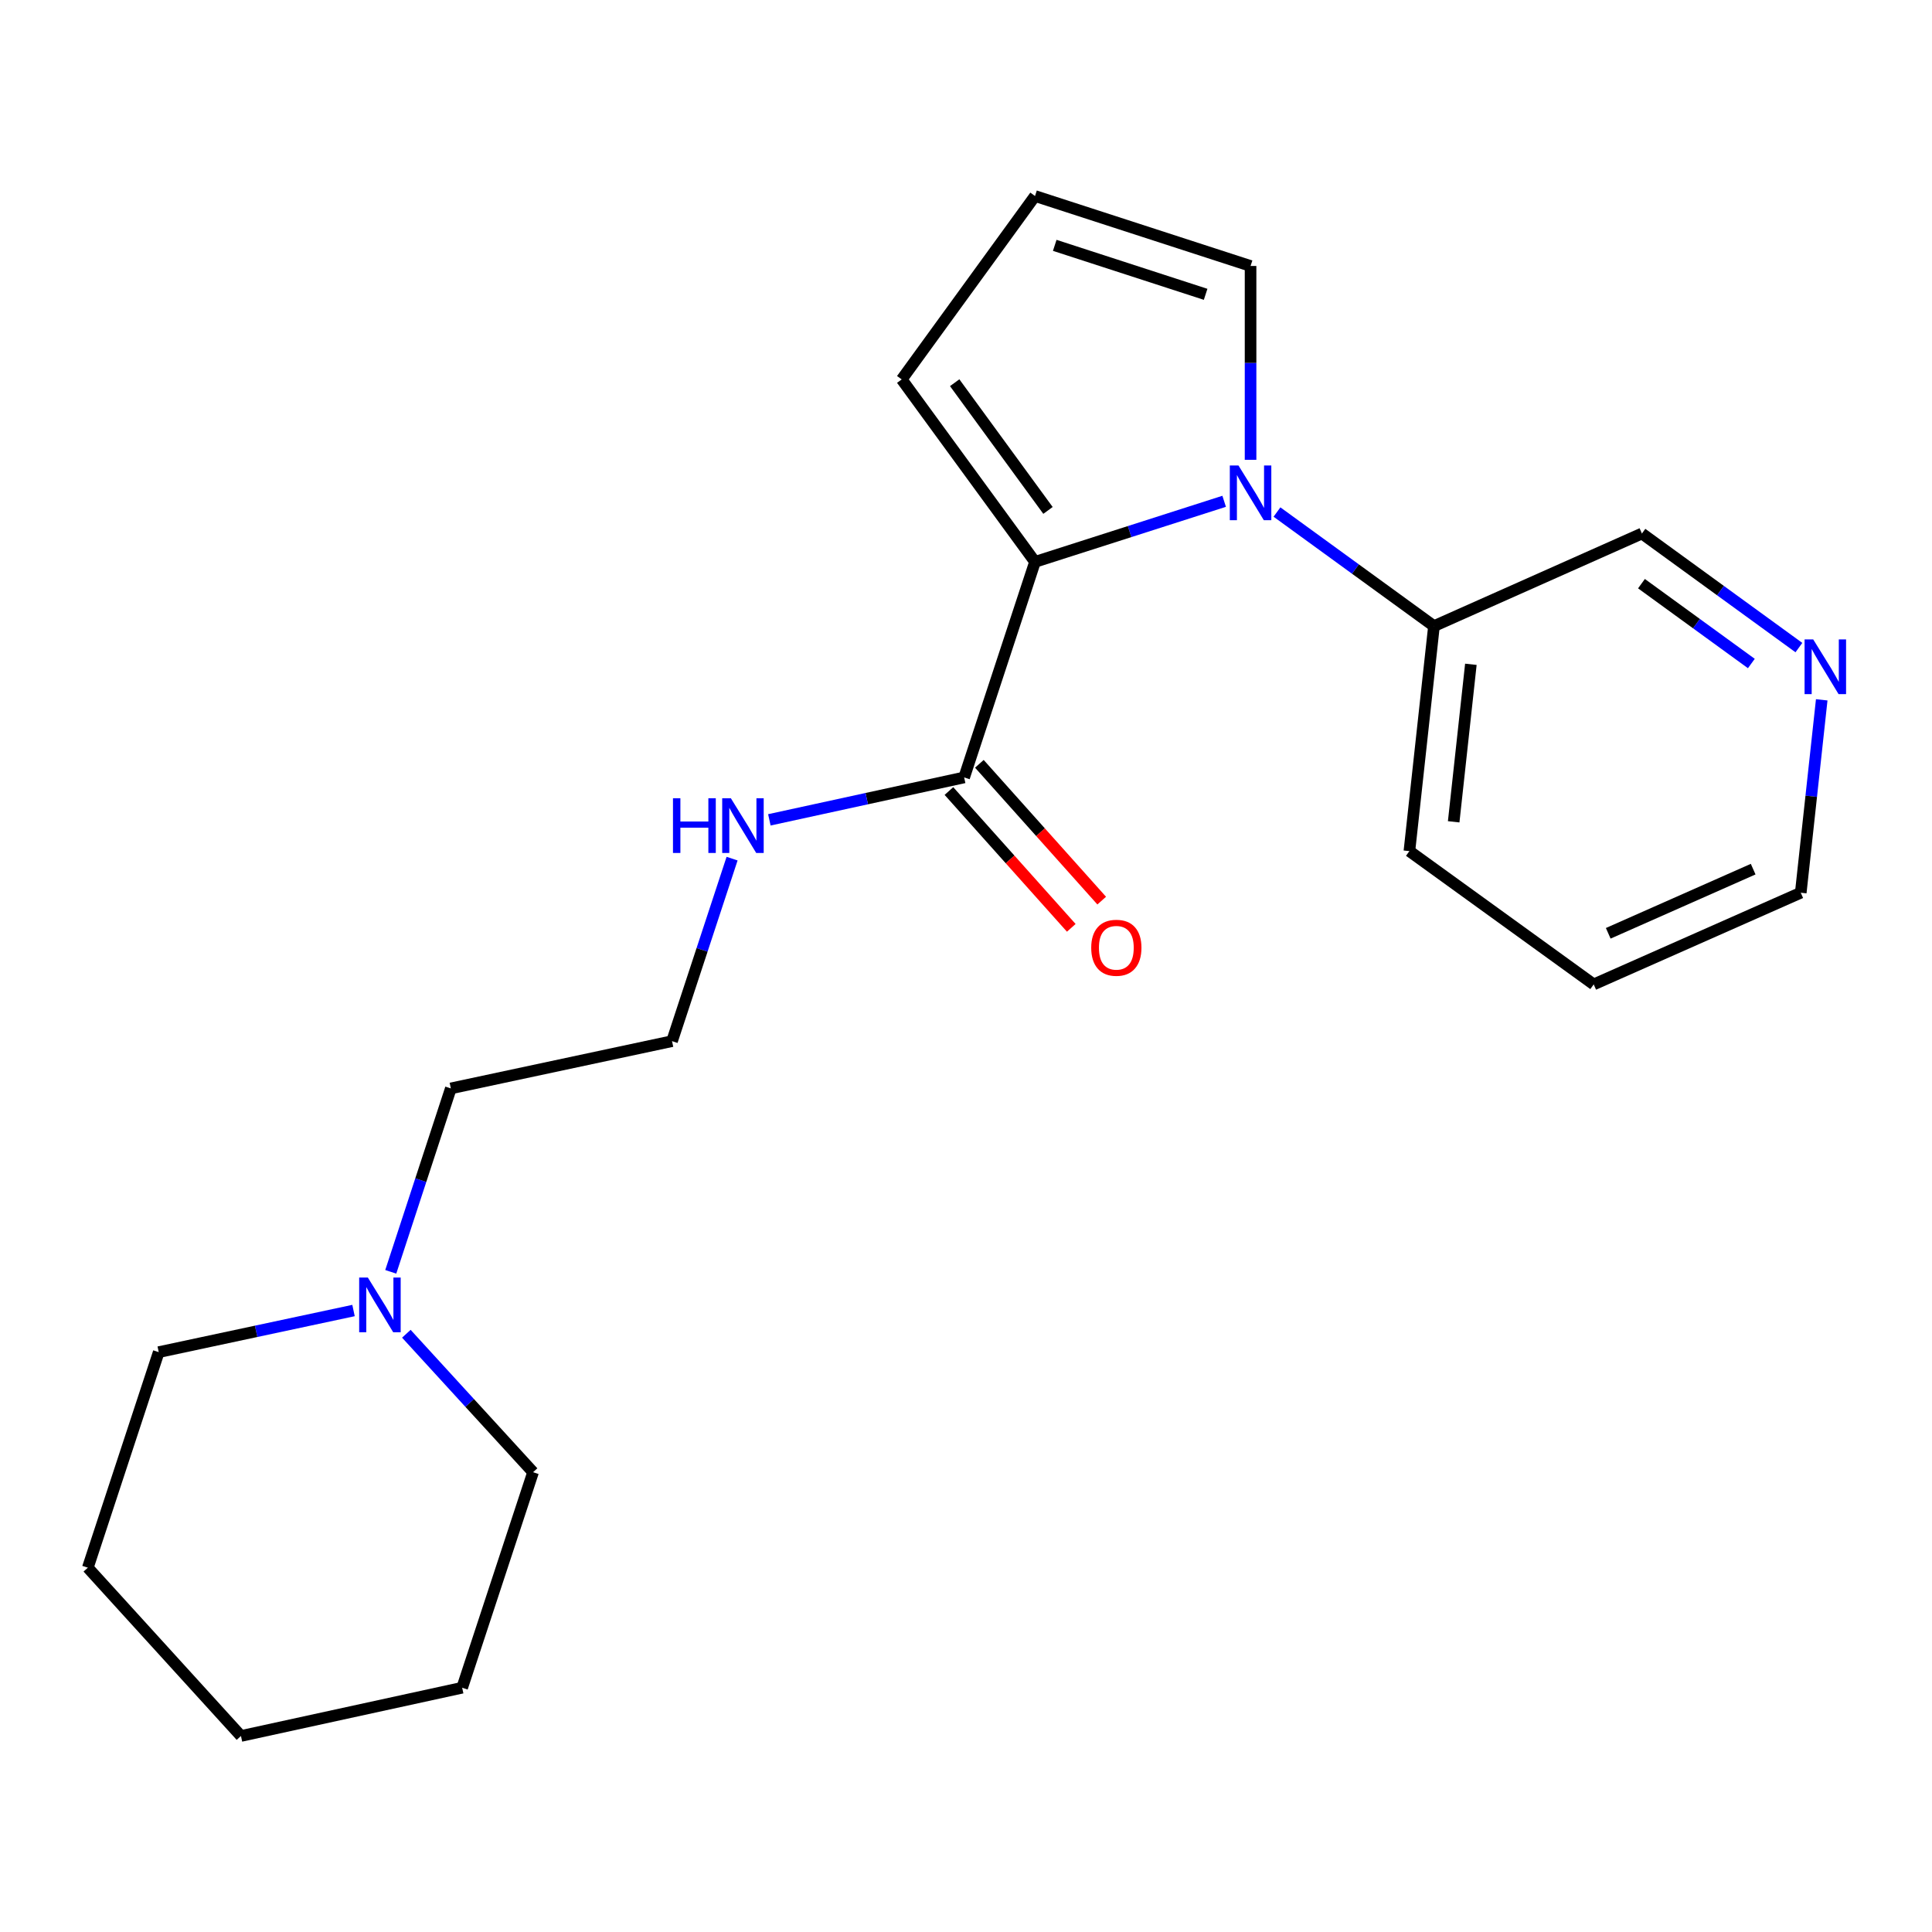 <?xml version='1.0' encoding='iso-8859-1'?>
<svg version='1.1' baseProfile='full'
              xmlns='http://www.w3.org/2000/svg'
                      xmlns:rdkit='http://www.rdkit.org/xml'
                      xmlns:xlink='http://www.w3.org/1999/xlink'
                  xml:space='preserve'
width='1000px' height='1000px' viewBox='0 0 1000 1000'>
<!-- END OF HEADER -->
<rect style='opacity:1.0;fill:#FFFFFF;stroke:none' width='1000' height='1000' x='0' y='0'> </rect>
<path class='bond-0' d='M 633.62,259.473 L 584.67,275.149' style='fill:none;fill-rule:evenodd;stroke:#0000FF;stroke-width:6px;stroke-linecap:butt;stroke-linejoin:miter;stroke-opacity:1' />
<path class='bond-0' d='M 584.67,275.149 L 535.721,290.825' style='fill:none;fill-rule:evenodd;stroke:#000000;stroke-width:6px;stroke-linecap:butt;stroke-linejoin:miter;stroke-opacity:1' />
<path class='bond-2' d='M 647.289,238 L 647.289,187.835' style='fill:none;fill-rule:evenodd;stroke:#0000FF;stroke-width:6px;stroke-linecap:butt;stroke-linejoin:miter;stroke-opacity:1' />
<path class='bond-2' d='M 647.289,187.835 L 647.289,137.669' style='fill:none;fill-rule:evenodd;stroke:#000000;stroke-width:6px;stroke-linecap:butt;stroke-linejoin:miter;stroke-opacity:1' />
<path class='bond-5' d='M 660.962,265.032 L 701.59,294.554' style='fill:none;fill-rule:evenodd;stroke:#0000FF;stroke-width:6px;stroke-linecap:butt;stroke-linejoin:miter;stroke-opacity:1' />
<path class='bond-5' d='M 701.59,294.554 L 742.219,324.077' style='fill:none;fill-rule:evenodd;stroke:#000000;stroke-width:6px;stroke-linecap:butt;stroke-linejoin:miter;stroke-opacity:1' />
<path class='bond-1' d='M 535.721,290.825 L 499.04,402.393' style='fill:none;fill-rule:evenodd;stroke:#000000;stroke-width:6px;stroke-linecap:butt;stroke-linejoin:miter;stroke-opacity:1' />
<path class='bond-3' d='M 535.721,290.825 L 466.728,196.388' style='fill:none;fill-rule:evenodd;stroke:#000000;stroke-width:6px;stroke-linecap:butt;stroke-linejoin:miter;stroke-opacity:1' />
<path class='bond-3' d='M 542.437,264.192 L 494.142,198.086' style='fill:none;fill-rule:evenodd;stroke:#000000;stroke-width:6px;stroke-linecap:butt;stroke-linejoin:miter;stroke-opacity:1' />
<path class='bond-7' d='M 491.163,409.437 L 522.826,444.842' style='fill:none;fill-rule:evenodd;stroke:#000000;stroke-width:6px;stroke-linecap:butt;stroke-linejoin:miter;stroke-opacity:1' />
<path class='bond-7' d='M 522.826,444.842 L 554.489,480.248' style='fill:none;fill-rule:evenodd;stroke:#FF0000;stroke-width:6px;stroke-linecap:butt;stroke-linejoin:miter;stroke-opacity:1' />
<path class='bond-7' d='M 506.917,395.349 L 538.58,430.754' style='fill:none;fill-rule:evenodd;stroke:#000000;stroke-width:6px;stroke-linecap:butt;stroke-linejoin:miter;stroke-opacity:1' />
<path class='bond-7' d='M 538.58,430.754 L 570.243,466.159' style='fill:none;fill-rule:evenodd;stroke:#FF0000;stroke-width:6px;stroke-linecap:butt;stroke-linejoin:miter;stroke-opacity:1' />
<path class='bond-9' d='M 499.04,402.393 L 448.629,413.374' style='fill:none;fill-rule:evenodd;stroke:#000000;stroke-width:6px;stroke-linecap:butt;stroke-linejoin:miter;stroke-opacity:1' />
<path class='bond-9' d='M 448.629,413.374 L 398.218,424.354' style='fill:none;fill-rule:evenodd;stroke:#0000FF;stroke-width:6px;stroke-linecap:butt;stroke-linejoin:miter;stroke-opacity:1' />
<path class='bond-6' d='M 647.289,137.669 L 535.721,101.458' style='fill:none;fill-rule:evenodd;stroke:#000000;stroke-width:6px;stroke-linecap:butt;stroke-linejoin:miter;stroke-opacity:1' />
<path class='bond-6' d='M 624.029,152.34 L 545.932,126.992' style='fill:none;fill-rule:evenodd;stroke:#000000;stroke-width:6px;stroke-linecap:butt;stroke-linejoin:miter;stroke-opacity:1' />
<path class='bond-21' d='M 466.728,196.388 L 535.721,101.458' style='fill:none;fill-rule:evenodd;stroke:#000000;stroke-width:6px;stroke-linecap:butt;stroke-linejoin:miter;stroke-opacity:1' />
<path class='bond-4' d='M 202.254,658.299 L 217.804,610.828' style='fill:none;fill-rule:evenodd;stroke:#0000FF;stroke-width:6px;stroke-linecap:butt;stroke-linejoin:miter;stroke-opacity:1' />
<path class='bond-4' d='M 217.804,610.828 L 233.354,563.357' style='fill:none;fill-rule:evenodd;stroke:#000000;stroke-width:6px;stroke-linecap:butt;stroke-linejoin:miter;stroke-opacity:1' />
<path class='bond-13' d='M 182.983,678.326 L 132.571,689.095' style='fill:none;fill-rule:evenodd;stroke:#0000FF;stroke-width:6px;stroke-linecap:butt;stroke-linejoin:miter;stroke-opacity:1' />
<path class='bond-13' d='M 132.571,689.095 L 82.159,699.864' style='fill:none;fill-rule:evenodd;stroke:#000000;stroke-width:6px;stroke-linecap:butt;stroke-linejoin:miter;stroke-opacity:1' />
<path class='bond-14' d='M 210.325,690.347 L 243.121,726.179' style='fill:none;fill-rule:evenodd;stroke:#0000FF;stroke-width:6px;stroke-linecap:butt;stroke-linejoin:miter;stroke-opacity:1' />
<path class='bond-14' d='M 243.121,726.179 L 275.917,762.012' style='fill:none;fill-rule:evenodd;stroke:#000000;stroke-width:6px;stroke-linecap:butt;stroke-linejoin:miter;stroke-opacity:1' />
<path class='bond-11' d='M 742.219,324.077 L 849.853,276.148' style='fill:none;fill-rule:evenodd;stroke:#000000;stroke-width:6px;stroke-linecap:butt;stroke-linejoin:miter;stroke-opacity:1' />
<path class='bond-16' d='M 742.219,324.077 L 729.503,440.541' style='fill:none;fill-rule:evenodd;stroke:#000000;stroke-width:6px;stroke-linecap:butt;stroke-linejoin:miter;stroke-opacity:1' />
<path class='bond-16' d='M 761.321,343.841 L 752.42,425.365' style='fill:none;fill-rule:evenodd;stroke:#000000;stroke-width:6px;stroke-linecap:butt;stroke-linejoin:miter;stroke-opacity:1' />
<path class='bond-8' d='M 931.109,335.194 L 890.481,305.671' style='fill:none;fill-rule:evenodd;stroke:#0000FF;stroke-width:6px;stroke-linecap:butt;stroke-linejoin:miter;stroke-opacity:1' />
<path class='bond-8' d='M 890.481,305.671 L 849.853,276.148' style='fill:none;fill-rule:evenodd;stroke:#000000;stroke-width:6px;stroke-linecap:butt;stroke-linejoin:miter;stroke-opacity:1' />
<path class='bond-8' d='M 906.497,343.434 L 878.057,322.768' style='fill:none;fill-rule:evenodd;stroke:#0000FF;stroke-width:6px;stroke-linecap:butt;stroke-linejoin:miter;stroke-opacity:1' />
<path class='bond-8' d='M 878.057,322.768 L 849.617,302.103' style='fill:none;fill-rule:evenodd;stroke:#000000;stroke-width:6px;stroke-linecap:butt;stroke-linejoin:miter;stroke-opacity:1' />
<path class='bond-22' d='M 942.923,362.23 L 937.495,412.153' style='fill:none;fill-rule:evenodd;stroke:#0000FF;stroke-width:6px;stroke-linecap:butt;stroke-linejoin:miter;stroke-opacity:1' />
<path class='bond-22' d='M 937.495,412.153 L 932.067,462.075' style='fill:none;fill-rule:evenodd;stroke:#000000;stroke-width:6px;stroke-linecap:butt;stroke-linejoin:miter;stroke-opacity:1' />
<path class='bond-10' d='M 378.925,444.428 L 363.385,491.664' style='fill:none;fill-rule:evenodd;stroke:#0000FF;stroke-width:6px;stroke-linecap:butt;stroke-linejoin:miter;stroke-opacity:1' />
<path class='bond-10' d='M 363.385,491.664 L 347.845,538.9' style='fill:none;fill-rule:evenodd;stroke:#000000;stroke-width:6px;stroke-linecap:butt;stroke-linejoin:miter;stroke-opacity:1' />
<path class='bond-12' d='M 347.845,538.9 L 233.354,563.357' style='fill:none;fill-rule:evenodd;stroke:#000000;stroke-width:6px;stroke-linecap:butt;stroke-linejoin:miter;stroke-opacity:1' />
<path class='bond-19' d='M 82.159,699.864 L 45.455,811.432' style='fill:none;fill-rule:evenodd;stroke:#000000;stroke-width:6px;stroke-linecap:butt;stroke-linejoin:miter;stroke-opacity:1' />
<path class='bond-18' d='M 275.917,762.012 L 239.213,873.568' style='fill:none;fill-rule:evenodd;stroke:#000000;stroke-width:6px;stroke-linecap:butt;stroke-linejoin:miter;stroke-opacity:1' />
<path class='bond-15' d='M 932.067,462.075 L 824.902,509.522' style='fill:none;fill-rule:evenodd;stroke:#000000;stroke-width:6px;stroke-linecap:butt;stroke-linejoin:miter;stroke-opacity:1' />
<path class='bond-15' d='M 907.436,449.867 L 832.421,483.08' style='fill:none;fill-rule:evenodd;stroke:#000000;stroke-width:6px;stroke-linecap:butt;stroke-linejoin:miter;stroke-opacity:1' />
<path class='bond-17' d='M 729.503,440.541 L 824.902,509.522' style='fill:none;fill-rule:evenodd;stroke:#000000;stroke-width:6px;stroke-linecap:butt;stroke-linejoin:miter;stroke-opacity:1' />
<path class='bond-20' d='M 239.213,873.568 L 124.721,898.542' style='fill:none;fill-rule:evenodd;stroke:#000000;stroke-width:6px;stroke-linecap:butt;stroke-linejoin:miter;stroke-opacity:1' />
<path class='bond-23' d='M 45.455,811.432 L 124.721,898.542' style='fill:none;fill-rule:evenodd;stroke:#000000;stroke-width:6px;stroke-linecap:butt;stroke-linejoin:miter;stroke-opacity:1' />
<path  class='atom-0' d='M 641.029 240.936
L 650.309 255.936
Q 651.229 257.416, 652.709 260.096
Q 654.189 262.776, 654.269 262.936
L 654.269 240.936
L 658.029 240.936
L 658.029 269.256
L 654.149 269.256
L 644.189 252.856
Q 643.029 250.936, 641.789 248.736
Q 640.589 246.536, 640.229 245.856
L 640.229 269.256
L 636.549 269.256
L 636.549 240.936
L 641.029 240.936
' fill='#0000FF'/>
<path  class='atom-5' d='M 190.39 661.246
L 199.67 676.246
Q 200.59 677.726, 202.07 680.406
Q 203.55 683.086, 203.63 683.246
L 203.63 661.246
L 207.39 661.246
L 207.39 689.566
L 203.51 689.566
L 193.55 673.166
Q 192.39 671.246, 191.15 669.046
Q 189.95 666.846, 189.59 666.166
L 189.59 689.566
L 185.91 689.566
L 185.91 661.246
L 190.39 661.246
' fill='#0000FF'/>
<path  class='atom-8' d='M 564.814 490.558
Q 564.814 483.758, 568.174 479.958
Q 571.534 476.158, 577.814 476.158
Q 584.094 476.158, 587.454 479.958
Q 590.814 483.758, 590.814 490.558
Q 590.814 497.438, 587.414 501.358
Q 584.014 505.238, 577.814 505.238
Q 571.574 505.238, 568.174 501.358
Q 564.814 497.478, 564.814 490.558
M 577.814 502.038
Q 582.134 502.038, 584.454 499.158
Q 586.814 496.238, 586.814 490.558
Q 586.814 484.998, 584.454 482.198
Q 582.134 479.358, 577.814 479.358
Q 573.494 479.358, 571.134 482.158
Q 568.814 484.958, 568.814 490.558
Q 568.814 496.278, 571.134 499.158
Q 573.494 502.038, 577.814 502.038
' fill='#FF0000'/>
<path  class='atom-9' d='M 938.523 330.97
L 947.803 345.97
Q 948.723 347.45, 950.203 350.13
Q 951.683 352.81, 951.763 352.97
L 951.763 330.97
L 955.523 330.97
L 955.523 359.29
L 951.643 359.29
L 941.683 342.89
Q 940.523 340.97, 939.283 338.77
Q 938.083 336.57, 937.723 335.89
L 937.723 359.29
L 934.043 359.29
L 934.043 330.97
L 938.523 330.97
' fill='#0000FF'/>
<path  class='atom-10' d='M 348.329 413.172
L 352.169 413.172
L 352.169 425.212
L 366.649 425.212
L 366.649 413.172
L 370.489 413.172
L 370.489 441.492
L 366.649 441.492
L 366.649 428.412
L 352.169 428.412
L 352.169 441.492
L 348.329 441.492
L 348.329 413.172
' fill='#0000FF'/>
<path  class='atom-10' d='M 378.289 413.172
L 387.569 428.172
Q 388.489 429.652, 389.969 432.332
Q 391.449 435.012, 391.529 435.172
L 391.529 413.172
L 395.289 413.172
L 395.289 441.492
L 391.409 441.492
L 381.449 425.092
Q 380.289 423.172, 379.049 420.972
Q 377.849 418.772, 377.489 418.092
L 377.489 441.492
L 373.809 441.492
L 373.809 413.172
L 378.289 413.172
' fill='#0000FF'/>
</svg>
